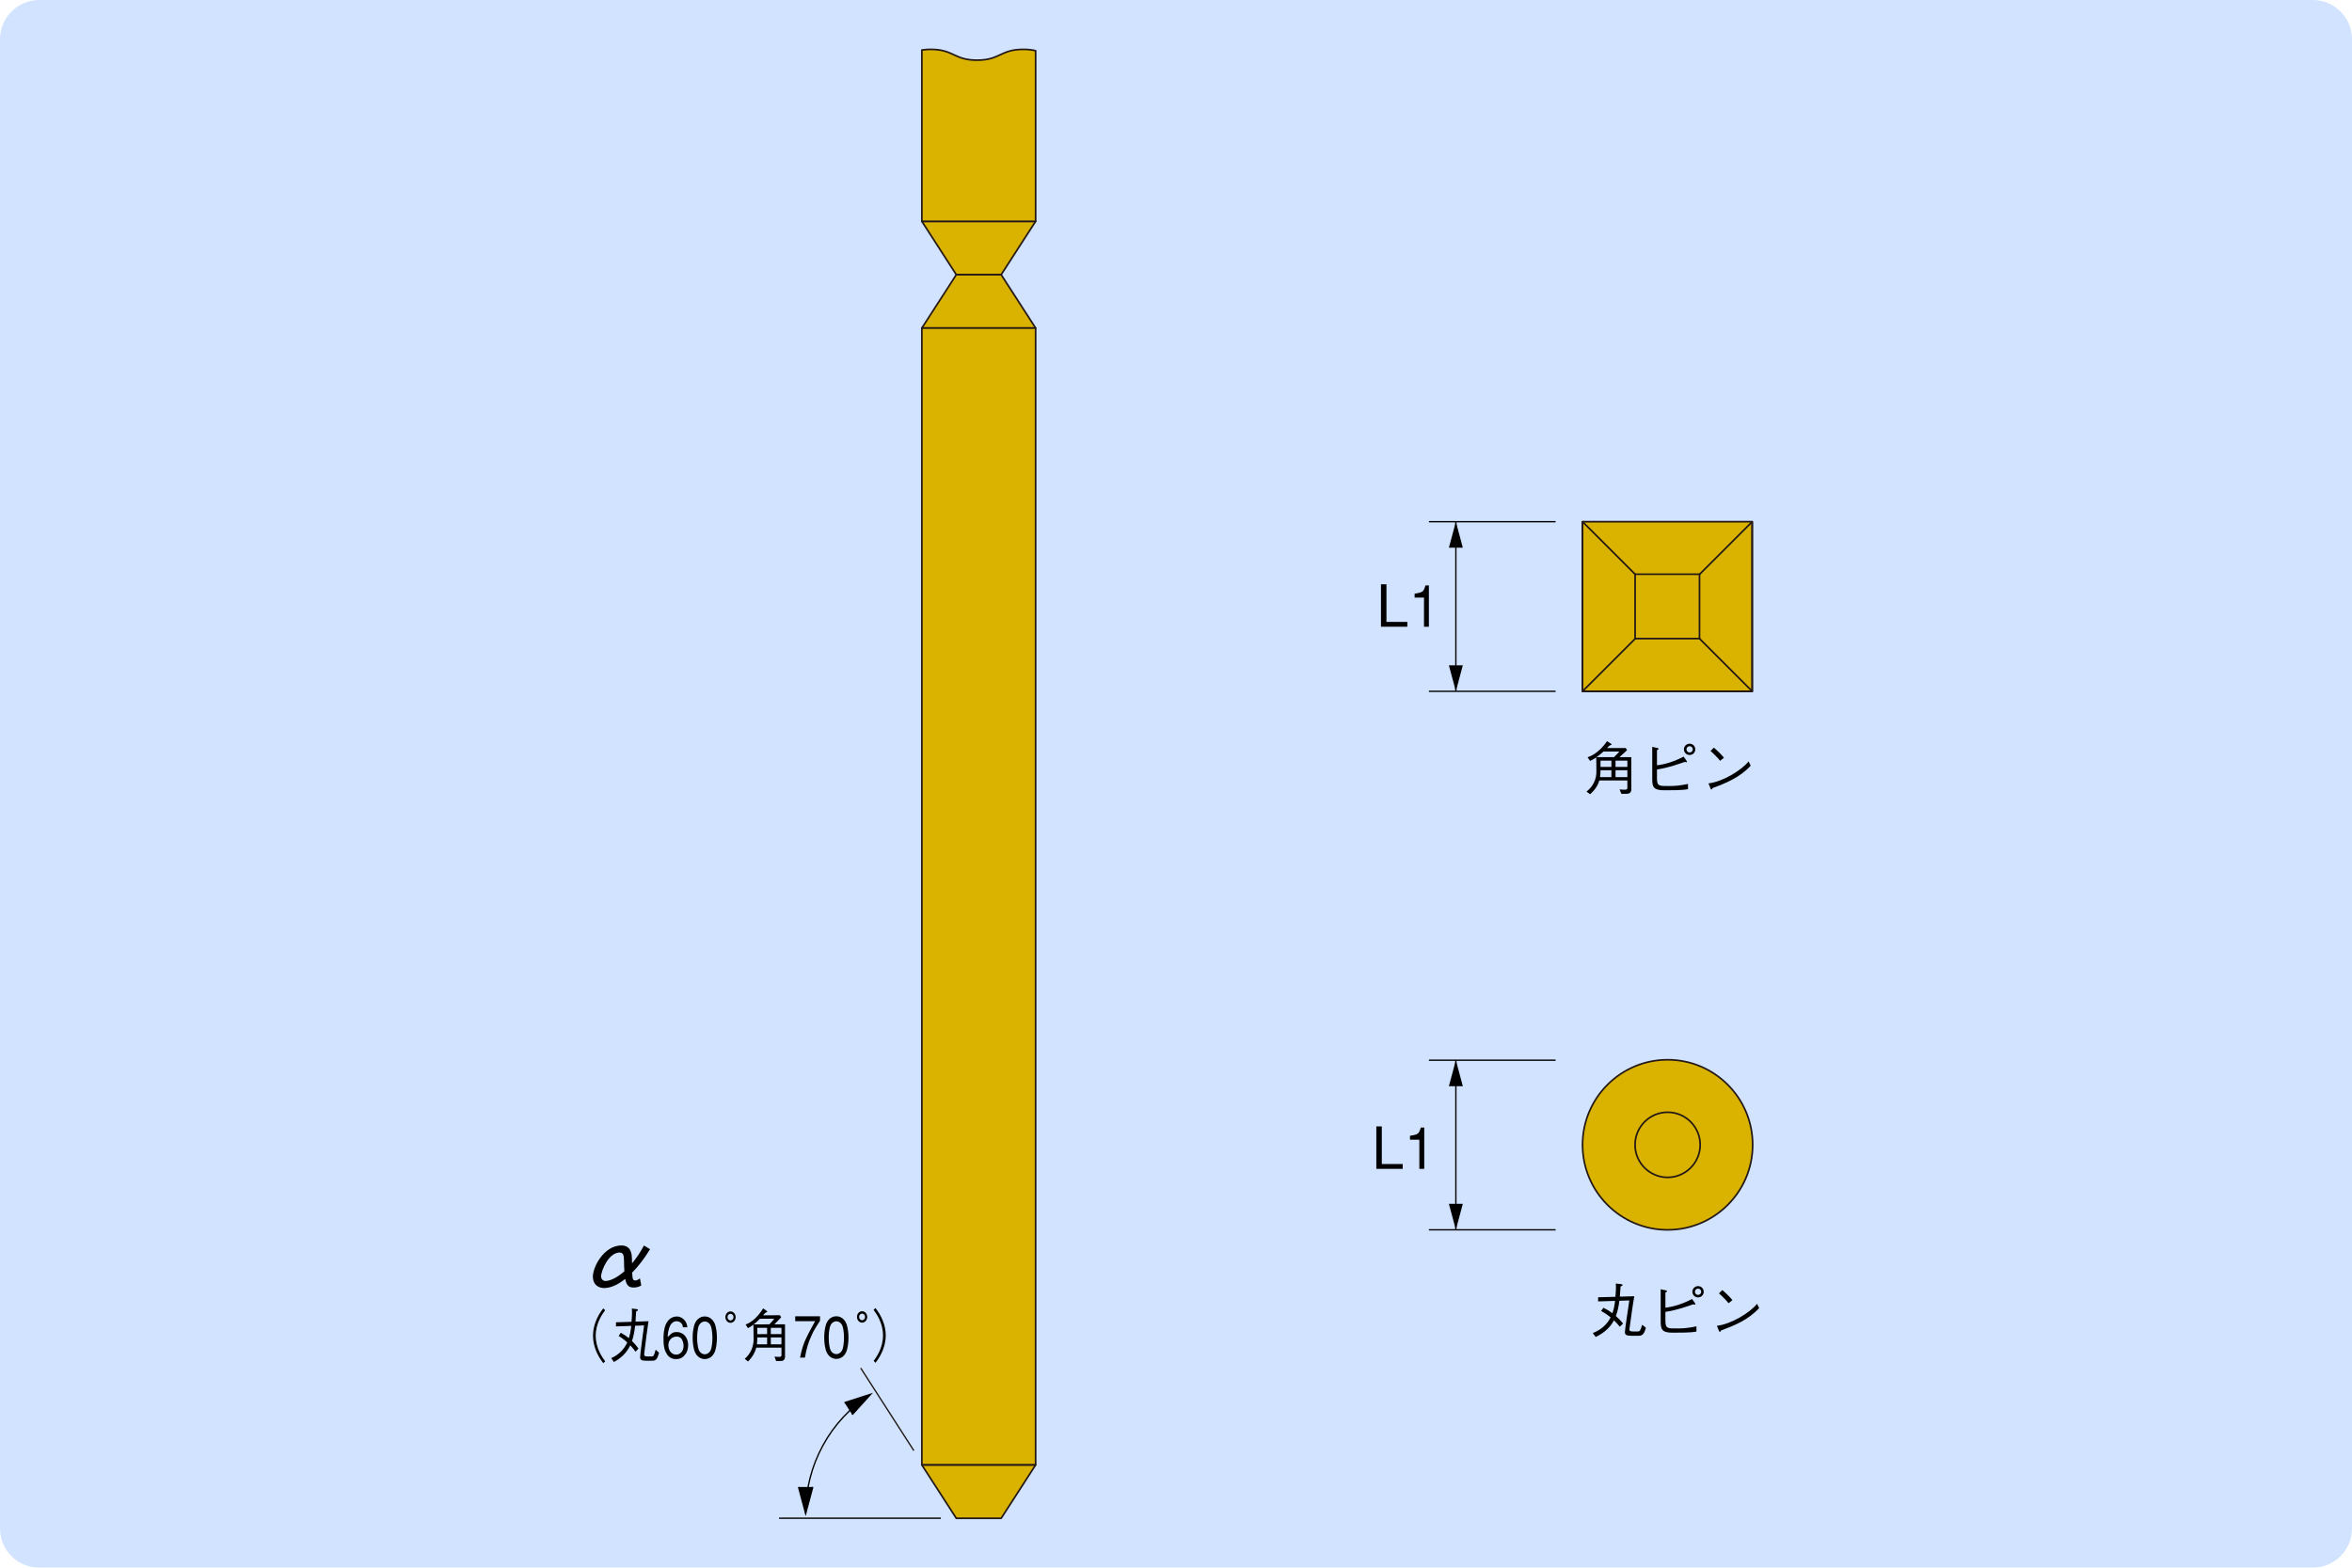 <?xml version="1.0" encoding="utf-8"?>
<!-- Generator: Adobe Illustrator 27.9.0, SVG Export Plug-In . SVG Version: 6.00 Build 0)  -->
<svg version="1.1" id="レイヤー_1" xmlns="http://www.w3.org/2000/svg" xmlns:xlink="http://www.w3.org/1999/xlink" x="0px"
	 y="0px" width="600px" height="400px" viewBox="0 0 600 400" style="enable-background:new 0 0 600 400;" xml:space="preserve">
<style type="text/css">
	.st0{opacity:0.21;}
	.st1{fill:#2177FF;}
	.st2{fill:#DAB300;}
	.st3{fill:#231815;}
</style>
<g class="st0">
	<path class="st1" d="M600,390c0,5.5-4.5,10-10,10H10c-5.5,0-10-4.5-10-10V10C0,4.5,4.5,0,10,0h580c5.5,0,10,4.5,10,10V390z"/>
</g>
<g>
	<g>
		<rect x="403.708" y="133.112" class="st2" width="43.285" height="43.28"/>
		<path class="st3" d="M446.993,176.604h-43.285c-0.117,0-0.213-0.095-0.213-0.212v-43.28c0-0.117,0.096-0.212,0.213-0.212h43.285
			c0.117,0,0.213,0.095,0.213,0.212v43.28C447.206,176.509,447.11,176.604,446.993,176.604z M403.921,176.179h42.859v-42.855
			h-42.859V176.179z"/>
	</g>
	<path class="st3" d="M446.993,176.604h-43.285c-0.086,0-0.163-0.052-0.196-0.131c-0.033-0.08-0.015-0.171,0.046-0.232l43.285-43.28
		c0.061-0.062,0.151-0.081,0.231-0.046c0.08,0.033,0.132,0.11,0.132,0.196v43.28C447.206,176.509,447.11,176.604,446.993,176.604z
		 M404.222,176.179h42.559v-42.554L404.222,176.179z"/>
	<path class="st3" d="M446.993,176.604h-43.285c-0.117,0-0.213-0.095-0.213-0.212v-43.28c0-0.086,0.052-0.164,0.132-0.196
		c0.08-0.035,0.17-0.016,0.231,0.046l43.285,43.28c0.061,0.061,0.079,0.152,0.046,0.232
		C447.156,176.552,447.079,176.604,446.993,176.604z M403.921,176.179h42.559l-42.559-42.554V176.179z"/>
	<g>
		<rect x="417.12" y="146.51" class="st2" width="16.427" height="16.426"/>
		<path class="st3" d="M433.547,163.149H417.12c-0.117,0-0.213-0.095-0.213-0.212V146.51c0-0.117,0.096-0.212,0.213-0.212h16.427
			c0.117,0,0.213,0.095,0.213,0.212v16.426C433.76,163.054,433.664,163.149,433.547,163.149z M417.333,162.724h16.001v-16.001
			h-16.001V162.724z"/>
	</g>
	<g>
		
			<ellipse transform="matrix(0.707 -0.707 0.707 0.707 -81.946 386.366)" class="st2" cx="425.411" cy="292.1" rx="21.698" ry="21.698"/>
		<path class="st3" d="M425.411,314.012c-12.081,0-21.91-9.829-21.91-21.911s9.829-21.911,21.91-21.911
			c12.082,0,21.911,9.829,21.911,21.911S437.493,314.012,425.411,314.012z M425.411,270.615c-11.847,0-21.484,9.638-21.484,21.485
			s9.638,21.485,21.484,21.485c11.848,0,21.485-9.638,21.485-21.485S437.259,270.615,425.411,270.615z"/>
	</g>
	<g>
		<path class="st2" d="M433.721,292.1c0,4.587-3.722,8.312-8.31,8.312c-4.59,0-8.307-3.725-8.307-8.312
			c0-4.59,3.717-8.307,8.307-8.307C429.999,283.793,433.721,287.511,433.721,292.1z"/>
		<path class="st3" d="M425.411,300.625c-4.697,0-8.52-3.824-8.52-8.524c0-4.697,3.822-8.52,8.52-8.52
			c4.699,0,8.522,3.822,8.522,8.52C433.934,296.801,430.11,300.625,425.411,300.625z M425.411,284.007
			c-4.463,0-8.094,3.631-8.094,8.094c0,4.466,3.631,8.099,8.094,8.099c4.465,0,8.097-3.633,8.097-8.099
			C433.508,287.638,429.876,284.007,425.411,284.007z"/>
	</g>
	<g>
		<path d="M205.694,386.047h-0.34c0-3.051,0.366-5.969,1.12-8.922c0.754-2.953,1.83-5.691,3.289-8.371
			c1.463-2.686,3.18-5.073,5.248-7.301c2.091-2.245,4.346-4.135,6.894-5.775l0.185,0.285c-2.524,1.626-4.758,3.497-6.83,5.723
			c-2.048,2.206-3.749,4.571-5.198,7.23c-1.445,2.654-2.51,5.367-3.257,8.293C206.057,380.134,205.694,383.025,205.694,386.047z"/>
		<g>
			<polyline points="207.304,379.407 205.524,386.047 203.748,379.407 			"/>
			<polygon points="205.523,386.869 203.543,379.462 203.954,379.353 205.524,385.225 207.099,379.353 207.51,379.462 			"/>
		</g>
		<g>
			<polyline points="215.45,357.923 221.997,355.82 217.382,360.914 			"/>
			<polygon points="217.54,361.057 217.224,360.771 221.307,356.266 215.515,358.125 215.385,357.721 222.687,355.375 			"/>
		</g>
	</g>
	
		<rect x="226.086" y="347.281" transform="matrix(0.841 -0.541 0.541 0.841 -158.591 179.403)" class="st3" width="0.34" height="25.053"/>
	<rect x="198.745" y="387.206" width="41.268" height="0.34"/>
	<g>
		<path d="M416.151,201.402c0,0.832-0.52,1.144-1.157,1.144h-1.382l-0.447-1.128c0.416,0.044,0.863,0.074,1.367,0.074
			c0.52,0,0.61-0.193,0.61-0.491v-1.871h-7.147c-0.295,1.069-0.951,2.272-2.345,3.521l-0.936-0.668
			c1.707-1.307,2.524-3.209,2.524-4.948c0-2.213-0.015-3.521-0.045-3.773c-0.504,0.342-1.039,0.668-1.558,0.891l-0.653-0.936
			c2.865-0.922,4.663-3.669,4.976-4.101l1.009,0.639c0.121,0.074,0.194,0.163,0.121,0.268c-0.061,0.088-0.401,0.133-0.522,0.237
			l-0.623,0.609h4.784l0.341,0.535c-0.416,0.401-1.528,1.441-1.917,1.754l-0.028,0.029h3.029V201.402z M409.037,191.761
			c-0.492,0.46-1.1,0.966-1.725,1.397v0.029h4.413c0.283-0.237,1.188-1.159,1.352-1.426H409.037z M411.072,198.283v-1.753h-2.779
			c-0.03,0.401,0,0.995-0.103,1.753H411.072z M411.072,195.683v-1.604h-2.779v1.604H411.072z M415.143,194.079h-3.016v1.604h3.016
			V194.079z M415.143,196.53h-3.016v1.753h3.016V196.53z"/>
		<path d="M422.696,198.654c0,2.005,0.668,1.902,3.089,1.902c1.811,0,2.956-0.149,4.827-0.536v1.338
			c-1.44,0.296-4.262,0.283-6.09,0.283c-2.734,0-3.031-0.891-3.031-2.838v-8.244l0.936,0.208c0.27,0.059,0.683,0.103,0.683,0.296
			c0,0.194-0.413,0.194-0.413,0.461v3.742c2.078-0.252,4.277-0.905,6.801-2.213l0.595,0.832c0.164,0.223,0.328,0.46,0.194,0.579
			c-0.134,0.105-0.401-0.104-0.55-0.044c-0.966,0.327-3.982,1.47-7.041,1.917V198.654z M429.573,191.196
			c0-0.802,0.653-1.44,1.455-1.44c0.802,0,1.443,0.638,1.443,1.44c0,0.803-0.64,1.441-1.443,1.441
			C430.226,192.638,429.573,191.999,429.573,191.196z M431.83,191.196c0-0.445-0.356-0.802-0.802-0.802
			c-0.446,0-0.802,0.357-0.802,0.802c0,0.446,0.356,0.803,0.802,0.803C431.474,191.999,431.83,191.643,431.83,191.196z"/>
		<path d="M446.603,195.371c-2.822,3.045-6.373,4.471-9.611,5.66c-0.164,0.059-0.24,0.355-0.373,0.416
			c-0.134,0.059-0.237-0.223-0.341-0.477l-0.446-1.084c3.745-0.445,8.453-3.387,10.251-5.615L446.603,195.371z M438.803,194.123
			c-0.535-0.728-1.856-2.02-2.451-2.511l0.862-0.846c0.61,0.49,2.035,1.842,2.57,2.57L438.803,194.123z"/>
	</g>
	<g>
		<path d="M409.037,333.678c0.726,0.358,1.513,0.802,2.287,1.397c0.356-0.966,0.565-2.065,0.683-3.15l-4.322,0.134v-1.054
			l4.411-0.121c0.088-1.069,0.207-2.36,0.088-3.384c0,0,1.056,0.119,1.248,0.131c0.237,0.015,0.492,0.076,0.492,0.255
			c0,0.28-0.507,0.179-0.522,0.477c-0.043,0.86-0.103,1.735-0.176,2.479l3.684-0.103c-0.313,1.664-1.011,6.655-1.13,7.621
			c-0.149,1.173-0.328,1.367,0.996,1.367h1.009c0.504,0,0.668-0.106,1.145-1.71l0.951,0.772c-0.373,1.309-0.759,2.037-1.783,2.037
			h-1.977c-1.261,0-1.604-0.282-1.604-0.938c0-0.666,0.893-6.461,1.13-8.08l-2.539,0.091c-0.179,1.453-0.461,2.761-0.893,3.889
			c0.638,0.565,1.248,1.19,1.843,1.917l-0.847,0.817c-0.313-0.429-0.832-1.009-1.485-1.634c-0.936,1.77-2.408,3.152-4.65,4.249
			l-0.756-0.996c2.287-0.905,3.697-2.33,4.559-3.995c-0.729-0.61-1.574-1.19-2.436-1.634L409.037,333.678z"/>
		<path d="M424.849,337.052c0,2.002,0.668,1.901,3.089,1.901c1.811,0,2.956-0.151,4.827-0.537v1.339
			c-1.44,0.295-4.262,0.283-6.09,0.283c-2.734,0-3.031-0.893-3.031-2.84v-8.244l0.936,0.209c0.27,0.058,0.683,0.101,0.683,0.295
			c0,0.194-0.413,0.194-0.413,0.461v3.742c2.078-0.252,4.277-0.905,6.801-2.214l0.595,0.832c0.164,0.225,0.328,0.462,0.194,0.58
			c-0.133,0.106-0.401-0.104-0.55-0.045c-0.966,0.328-3.982,1.473-7.041,1.917V337.052z M431.726,329.593
			c0-0.802,0.653-1.44,1.455-1.44c0.802,0,1.443,0.638,1.443,1.44c0,0.802-0.64,1.443-1.443,1.443
			C432.379,331.035,431.726,330.395,431.726,329.593z M433.983,329.593c0-0.444-0.356-0.802-0.802-0.802
			c-0.446,0-0.802,0.358-0.802,0.802c0,0.447,0.356,0.802,0.802,0.802C433.628,330.395,433.983,330.039,433.983,329.593z"/>
		<path d="M448.756,333.769c-2.822,3.044-6.373,4.469-9.611,5.659c-0.164,0.061-0.24,0.356-0.373,0.416
			c-0.134,0.058-0.237-0.225-0.341-0.477l-0.446-1.084c3.745-0.444,8.453-3.387,10.251-5.614L448.756,333.769z M440.956,332.518
			c-0.535-0.726-1.856-2.017-2.451-2.509l0.863-0.845c0.61,0.489,2.035,1.841,2.57,2.567L440.956,332.518z"/>
	</g>
	<g>
		<rect x="364.521" y="176.222" width="32.317" height="0.34"/>
		<rect x="364.521" y="132.942" width="32.317" height="0.34"/>
		<rect x="371.224" y="133.112" width="0.34" height="43.28"/>
		<polyline points="369.613,169.752 371.394,176.392 373.169,169.752 		"/>
		<polyline points="373.169,139.749 371.394,133.112 369.613,139.749 		"/>
		<g>
			<path d="M353.688,149.083v9.597h5.331v1.233h-6.728v-10.83H353.688z"/>
			<path d="M363.263,159.913v-7.428h-2.391v-1.01c2.123-0.326,2.257-0.475,2.762-2.094h0.877v10.532H363.263z"/>
		</g>
	</g>
	<g>
		<rect x="364.521" y="313.618" width="32.317" height="0.34"/>
		<rect x="364.521" y="270.344" width="32.317" height="0.34"/>
		<rect x="371.224" y="270.514" width="0.34" height="43.274"/>
		<polyline points="369.613,307.151 371.394,313.788 373.169,307.151 		"/>
		<polyline points="373.169,277.146 371.394,270.513 369.613,277.146 		"/>
		<g>
			<path d="M352.502,287.407v9.596h5.331v1.233h-6.728v-10.829H352.502z"/>
			<path d="M362.078,298.236v-7.43h-2.391v-1.009c2.123-0.328,2.257-0.474,2.761-2.093h0.877v10.531H362.078z"/>
		</g>
	</g>
	<g>
		<path d="M165.833,318.734c-1.331,2.181-2.865,4.262-4.57,5.972c0.078,1.98,0.3,2.002,0.87,2.002c0.32,0,0.668-0.197,1.112-0.519
			l0.348,1.806c-0.494,0.297-1.21,0.52-1.879,0.522c-1.188,0.003-1.856-0.368-2.229-2.199c-1.781,1.437-3.634,2.333-5.392,2.333
			c-1.387,0.003-2.847-0.837-2.85-2.89c-0.005-2.572,2.86-7.974,7.288-7.979c1.387,0,2.673,0.691,2.678,3.41
			c0,0.424,0.025,0.792,0.025,1.165c1.062-1.264,2.101-2.799,3.039-4.559L165.833,318.734z M159.18,321.639
			c0-1.286-0.174-2.053-1.115-2.053c-2.749,0.005-4.721,4.512-4.719,6.146c0,0.567,0.447,1.112,1.09,1.112
			c1.238-0.003,2.993-0.847,4.847-2.482C159.233,323.596,159.182,322.703,159.18,321.639z"/>
		<path d="M154.366,334.314c-0.56,0.772-2.401,3.198-2.396,6.511c0.005,3.326,1.851,5.745,2.413,6.517l-0.479,0.476
			c-1.526-1.929-2.625-4.408-2.628-6.993c-0.005-2.57,1.087-5.054,2.607-6.985L154.366,334.314z"/>
		<path d="M158.358,340.059c0.656,0.353,1.364,0.799,2.06,1.392c0.318-0.966,0.504-2.065,0.61-3.15l-3.889,0.139v-1.054l3.967-0.126
			c0.078-1.069,0.184-2.361,0.076-3.384c0,0,0.948,0.116,1.122,0.131c0.212,0.015,0.439,0.073,0.441,0.252
			c0,0.282-0.454,0.176-0.469,0.474c-0.038,0.863-0.091,1.74-0.156,2.481l3.314-0.106c-0.277,1.662-0.9,6.655-1.006,7.621
			c-0.131,1.173-0.29,1.367,0.898,1.364l0.908-0.003c0.454,0,0.603-0.103,1.026-1.71l0.858,0.772
			c-0.333,1.309-0.678,2.038-1.601,2.038l-1.775,0.005c-1.138,0-1.445-0.282-1.445-0.936c0-0.668,0.792-6.463,1.004-8.082
			l-2.285,0.091c-0.156,1.458-0.409,2.764-0.794,3.894c0.575,0.565,1.122,1.188,1.659,1.917l-0.762,0.817
			c-0.28-0.431-0.749-1.009-1.337-1.634c-0.84,1.77-2.161,3.152-4.176,4.257l-0.684-0.993c2.058-0.911,3.324-2.34,4.095-4.005
			c-0.656-0.605-1.417-1.185-2.191-1.629L158.358,340.059z"/>
		<path d="M174.19,338.654c0.038-0.774-0.565-1.379-1.299-1.513c-0.721-0.134-1.576,0.209-2.055,1.354
			c-0.252,0.625-0.61,2.065-0.451,2.63c0.709-0.714,1.054-1.248,2.229-1.251c1.604-0.003,2.595,1.183,2.85,2.491
			c0.068,0.283,0.093,0.562,0.081,0.86c0,0.283-0.025,0.565-0.078,0.832c-0.093,0.55-0.293,1.041-0.56,1.397
			c-0.666,0.878-1.188,1.296-2.482,1.327c-0.936,0.015-1.831-0.459-2.287-1.261c-0.857-1.246-0.898-2.759-0.875-4.454
			c0.013-0.832,0.159-1.768,0.305-2.363c0.585-2.126,1.972-2.797,3.094-2.797c0.749,0,1.365,0.338,1.806,0.785
			c0.466,0.476,0.762,0.951,0.882,1.959L174.19,338.654z M174.369,343.423c0.012-0.52-0.108-1.115-0.416-1.664
			c-0.32-0.58-0.91-0.772-1.498-0.726c-0.588,0.045-1.16,0.328-1.455,0.747c-0.706,0.787-0.583,2.169-0.061,3.001
			c0.348,0.535,0.923,0.845,1.511,0.857c0.587,0.015,1.2-0.267,1.586-0.908C174.238,344.401,174.369,343.942,174.369,343.423z"/>
		<path d="M177.393,345.228c-0.522-0.978-0.699-2.701-0.701-3.889c0-1.19,0.171-2.913,0.691-3.894
			c0.545-1.054,1.48-1.548,2.401-1.548c0.923,0,1.859,0.489,2.409,1.543c0.522,0.978,0.699,2.701,0.699,3.889
			c0.002,1.19-0.169,2.913-0.688,3.894c-0.547,1.054-1.48,1.548-2.403,1.548C178.878,346.772,177.943,346.282,177.393,345.228z
			 M181.307,344.482c0.224-0.446,0.436-1.813,0.436-3.122c-0.002-1.306-0.219-2.673-0.446-3.117
			c-0.361-0.756-0.976-1.069-1.511-1.069c-0.535,0.003-1.147,0.315-1.508,1.074c-0.227,0.444-0.439,1.811-0.436,3.12
			c0.003,1.306,0.217,2.673,0.446,3.12c0.361,0.757,0.976,1.067,1.511,1.067C180.333,345.551,180.946,345.238,181.307,344.482z"/>
		<path d="M185.049,336.069c0-0.802,0.573-1.457,1.309-1.457c0.721,0,1.309,0.651,1.309,1.453c0.003,0.802-0.585,1.457-1.306,1.457
			C185.626,337.524,185.052,336.871,185.049,336.069z M187.12,336.064c0-0.474-0.348-0.845-0.762-0.842
			c-0.429,0-0.762,0.371-0.762,0.847c0.003,0.459,0.335,0.845,0.764,0.845C186.774,336.911,187.12,336.528,187.12,336.064z"/>
		<path d="M200.266,346.118c0.003,0.832-0.464,1.145-1.039,1.148h-1.243l-0.401-1.13c0.373,0.045,0.774,0.076,1.228,0.076
			c0.467-0.003,0.547-0.197,0.547-0.494l-0.003-1.871l-6.425,0.01c-0.265,1.069-0.852,2.275-2.106,3.525l-0.842-0.671
			c1.533-1.306,2.267-3.21,2.264-4.948c-0.005-2.214-0.02-3.521-0.045-3.773c-0.454,0.343-0.936,0.668-1.402,0.893l-0.59-0.936
			c2.577-0.926,4.191-3.674,4.471-4.106l0.908,0.638c0.108,0.073,0.174,0.161,0.108,0.267c-0.053,0.088-0.361,0.131-0.469,0.237
			l-0.56,0.61l4.302-0.005l0.308,0.535c-0.373,0.398-1.375,1.443-1.72,1.755l-0.028,0.028l2.726-0.003L200.266,346.118z
			 M193.855,336.488c-0.441,0.459-0.989,0.966-1.548,1.397v0.03l3.967-0.005c0.255-0.237,1.067-1.16,1.213-1.427L193.855,336.488z
			 M195.694,343.004l-0.003-1.75l-2.497,0.002c-0.028,0.401,0,0.996-0.093,1.753L195.694,343.004z M195.691,340.406l-0.003-1.604
			l-2.499,0.003l0.002,1.604L195.691,340.406z M199.348,338.798l-2.711,0.003l0.003,1.606l2.711-0.005L199.348,338.798z
			 M199.35,341.249l-2.711,0.003l0.003,1.753l2.711-0.005L199.35,341.249z"/>
		<path d="M202.861,335.864l6.332-0.007v1.115l-1.052,1.679c-0.494,0.757-0.867,1.501-1.213,2.333
			c-0.585,1.19-1.279,3.301-1.581,5.409l-1.256,0.003c0.545-2.482,0.782-3.329,1.715-5.276c0.653-1.369,1.425-2.676,2.131-4.015
			l-5.074,0.007L202.861,335.864z"/>
		<path d="M210.958,345.183c-0.524-0.978-0.699-2.703-0.701-3.891c-0.002-1.188,0.169-2.913,0.688-3.891
			c0.547-1.057,1.48-1.548,2.403-1.548c0.92-0.003,1.856,0.487,2.406,1.538c0.522,0.981,0.699,2.703,0.701,3.894
			c0,1.188-0.171,2.91-0.691,3.894c-0.545,1.054-1.48,1.546-2.401,1.548C212.441,346.726,211.506,346.237,210.958,345.183z
			 M214.87,344.436c0.227-0.449,0.439-1.816,0.436-3.122c-0.003-1.306-0.217-2.673-0.444-3.117c-0.363-0.759-0.978-1.069-1.51-1.069
			c-0.535,0-1.15,0.313-1.508,1.072c-0.227,0.447-0.439,1.813-0.436,3.12c0,1.306,0.217,2.673,0.444,3.12
			c0.361,0.756,0.976,1.066,1.511,1.066C213.896,345.505,214.512,345.193,214.87,344.436z"/>
		<path d="M218.615,336.021c-0.003-0.802,0.572-1.455,1.306-1.458c0.721,0,1.309,0.653,1.311,1.455c0,0.802-0.585,1.458-1.306,1.458
			C219.19,337.476,218.615,336.825,218.615,336.021z M220.685,336.018c-0.003-0.474-0.348-0.847-0.764-0.847
			c-0.426,0.003-0.759,0.373-0.759,0.85c0,0.461,0.335,0.845,0.762,0.845C220.34,336.866,220.685,336.477,220.685,336.018z"/>
		<path d="M223.328,333.744c1.526,1.926,2.623,4.408,2.628,6.975c0.003,2.588-1.089,5.069-2.607,7.001l-0.482-0.474
			c0.56-0.772,2.399-3.198,2.393-6.524c-0.003-3.314-1.851-5.732-2.413-6.504L223.328,333.744z"/>
	</g>
	<g>
		<g>
			<polygon class="st2" points="264.19,56.475 235.166,56.475 243.954,70.088 255.401,70.088 			"/>
			<path class="st3" d="M255.401,70.301h-11.447c-0.072,0-0.14-0.037-0.179-0.097l-8.789-13.613
				c-0.042-0.065-0.045-0.148-0.008-0.217c0.037-0.068,0.109-0.111,0.187-0.111h29.024c0.078,0,0.149,0.042,0.187,0.111
				c0.038,0.068,0.034,0.151-0.008,0.217l-8.789,13.613C255.541,70.264,255.474,70.301,255.401,70.301z M244.07,69.876h11.215
				l8.514-13.188h-28.244L244.07,69.876z"/>
		</g>
		<g>
			<polygon class="st2" points="264.19,373.786 235.166,373.786 243.954,387.401 255.401,387.401 			"/>
			<path class="st3" d="M255.401,387.614h-11.447c-0.072,0-0.14-0.037-0.179-0.098l-8.789-13.616
				c-0.042-0.065-0.045-0.148-0.008-0.217c0.037-0.068,0.109-0.111,0.187-0.111h29.024c0.078,0,0.149,0.043,0.187,0.111
				c0.038,0.068,0.034,0.151-0.008,0.217l-8.789,13.616C255.541,387.577,255.474,387.614,255.401,387.614z M244.07,387.188h11.215
				l8.514-13.19h-28.244L244.07,387.188z"/>
		</g>
		<g>
			<polygon class="st2" points="264.19,83.702 235.166,83.702 243.954,70.088 255.401,70.088 			"/>
			<path class="st3" d="M264.19,83.915h-29.024c-0.078,0-0.149-0.042-0.187-0.111c-0.038-0.068-0.034-0.151,0.008-0.217
				l8.789-13.614c0.039-0.061,0.106-0.097,0.179-0.097h11.447c0.072,0,0.14,0.037,0.179,0.097l8.789,13.614
				c0.042,0.065,0.045,0.148,0.008,0.217C264.339,83.873,264.268,83.915,264.19,83.915z M235.556,83.49H263.8l-8.514-13.189H244.07
				L235.556,83.49z"/>
		</g>
		<g>
			<rect x="235.166" y="83.702" class="st2" width="29.024" height="290.03"/>
			<path class="st3" d="M264.19,373.945h-29.024c-0.117,0-0.212-0.096-0.212-0.213V83.703c0-0.117,0.095-0.212,0.212-0.212h29.024
				c0.117,0,0.212,0.095,0.212,0.212v290.03C264.402,373.85,264.307,373.945,264.19,373.945z M235.378,373.52h28.6V83.915h-28.6
				V373.52z"/>
		</g>
		<g>
			<path class="st2" d="M261.063,12.599c-5.904,0-5.904,2.75-11.813,2.75c-5.919,0-5.919-2.75-11.835-2.75
				c-0.873,0-1.599,0.066-2.249,0.168v43.709h29.024V12.938C263.34,12.734,262.346,12.599,261.063,12.599z"/>
			<path class="st3" d="M264.19,56.688h-29.024c-0.117,0-0.212-0.095-0.212-0.212V12.767c0-0.104,0.076-0.194,0.18-0.21
				c0.731-0.115,1.478-0.17,2.282-0.17c3.005,0,4.531,0.709,6.006,1.395c1.5,0.697,2.917,1.355,5.829,1.355
				c2.908,0,4.322-0.659,5.819-1.356c1.472-0.686,2.995-1.394,5.993-1.394c1.172,0,2.212,0.113,3.177,0.345
				c0.096,0.023,0.163,0.108,0.163,0.207v43.537C264.402,56.592,264.307,56.688,264.19,56.688z M235.378,56.263h28.6V13.107
				c-0.887-0.199-1.842-0.296-2.915-0.296c-2.904,0-4.317,0.658-5.814,1.355c-1.473,0.686-2.997,1.395-5.999,1.395
				c-3.006,0-4.532-0.709-6.008-1.395c-1.5-0.697-2.916-1.355-5.827-1.355c-0.716,0-1.384,0.045-2.037,0.139V56.263z"/>
		</g>
	</g>
</g>
</svg>
